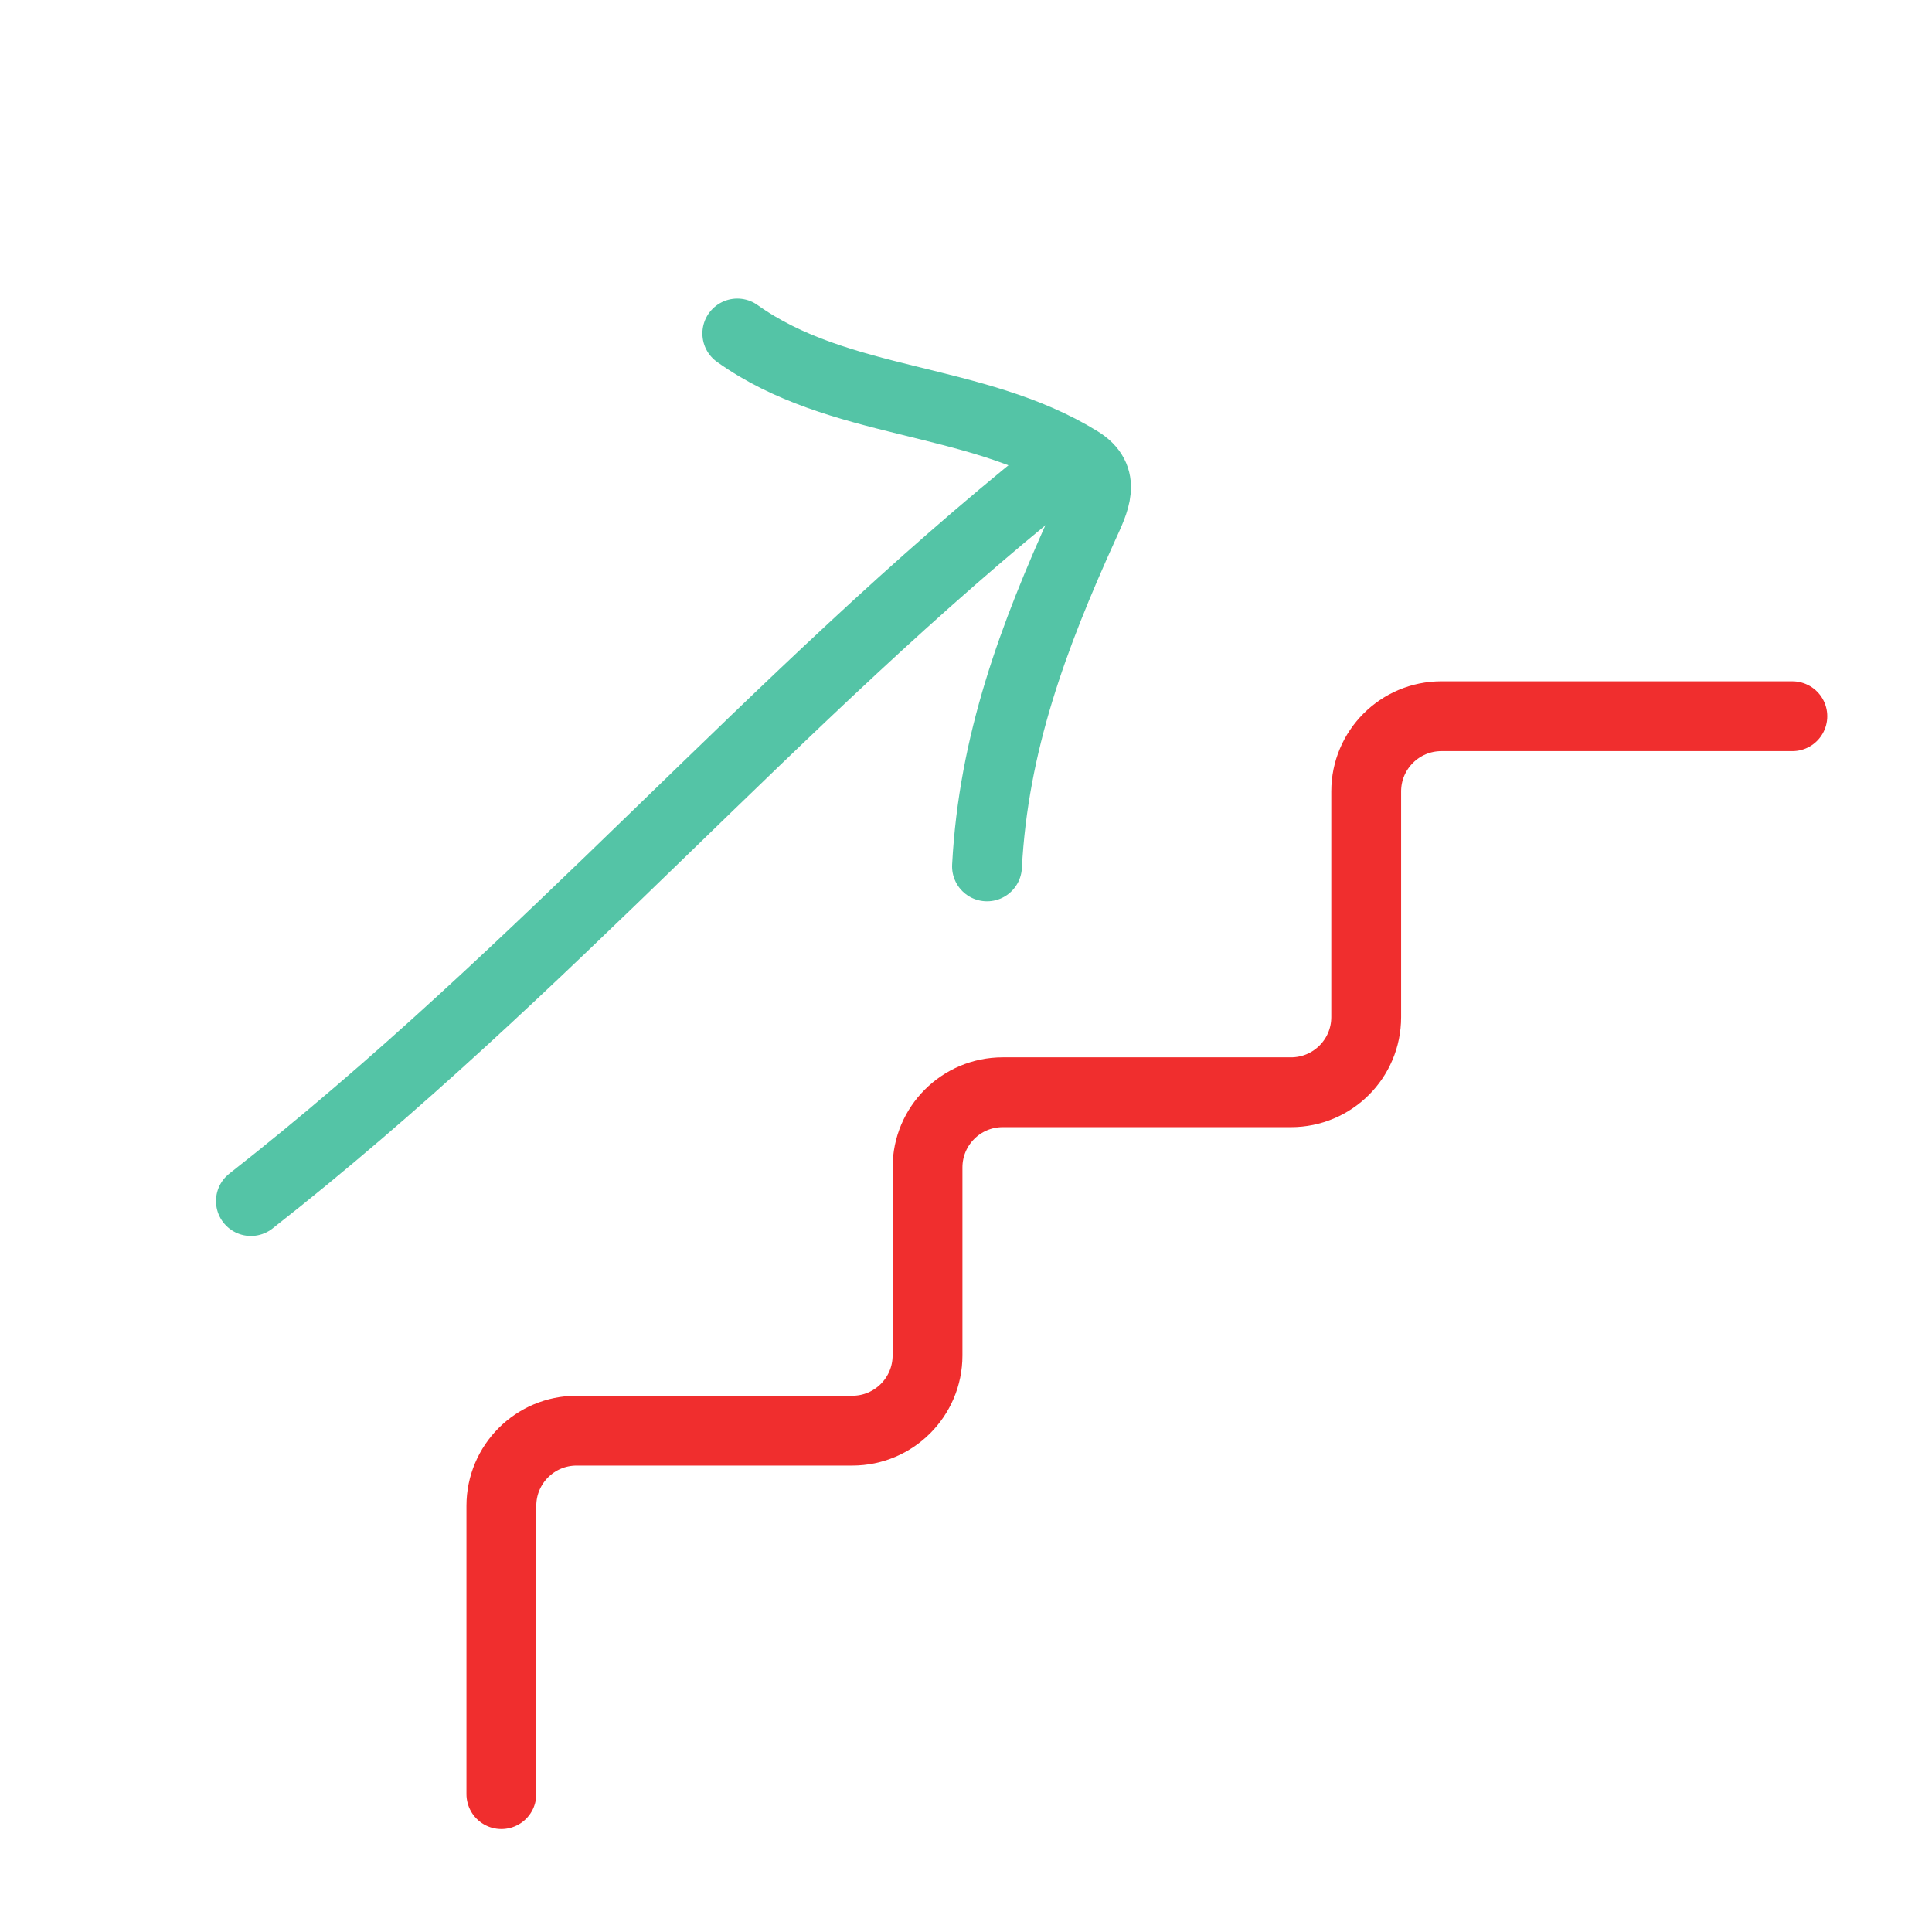 <?xml version="1.0" encoding="UTF-8"?> <svg xmlns="http://www.w3.org/2000/svg" width="83" height="83" viewBox="0 0 83 83" fill="none"><path d="M21.539 77.077V64.692C21.539 62.908 22.985 61.462 24.77 61.462H36.616C38.4 61.462 39.847 60.015 39.847 58.231V50.154C39.847 48.37 41.293 46.923 43.078 46.923H55.462C57.246 46.923 58.693 45.48 58.693 43.696C58.693 41.123 58.693 37.4 58.693 34C58.693 32.215 60.139 30.769 61.924 30.769H77.001" stroke="#F02E2E" stroke-width="3" stroke-linecap="round"></path><path d="M10.779 51.598C23.386 41.727 33.373 29.861 45.241 20.367" stroke="#54C4A6" stroke-width="3" stroke-linecap="round"></path><path d="M42.402 37.221C42.681 31.918 44.39 27.345 46.547 22.581C47.028 21.52 47.55 20.534 46.369 19.806C41.854 17.02 36.033 17.439 31.675 14.327" stroke="#54C4A6" stroke-width="3" stroke-linecap="round"></path></svg> 